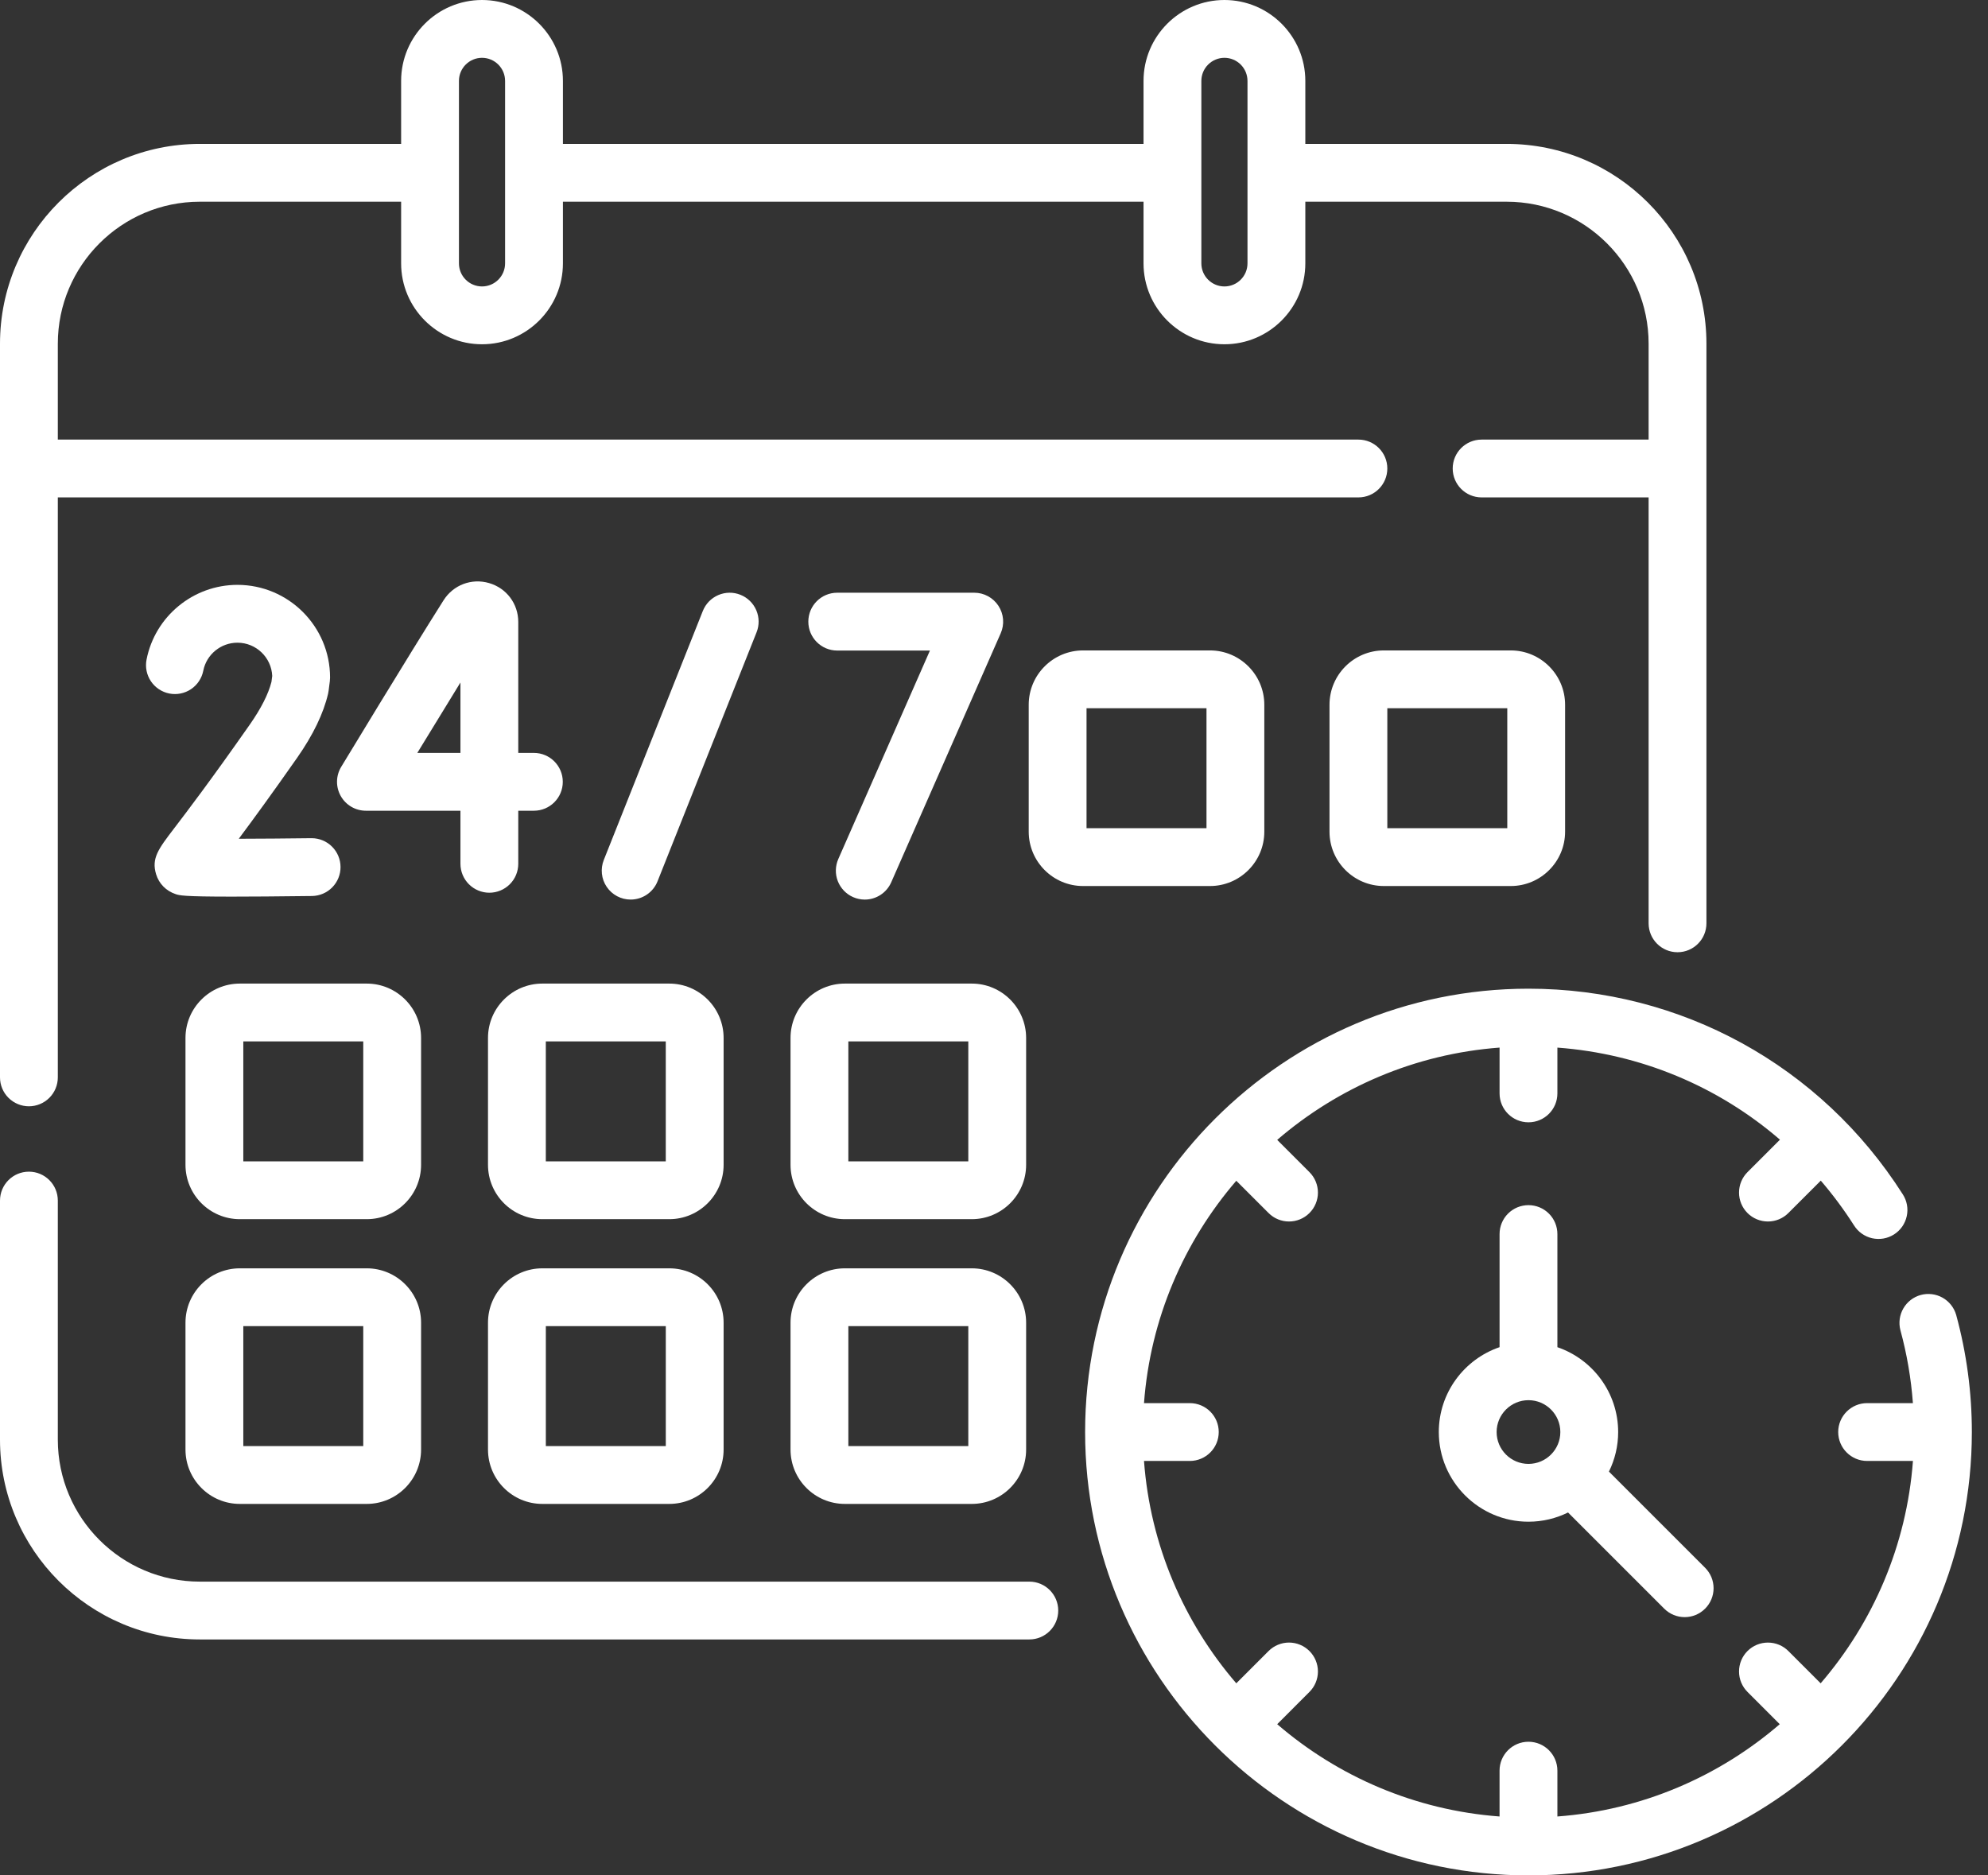 <svg xmlns="http://www.w3.org/2000/svg" width="106" height="100" viewBox="0 0 106 100" fill="none"><rect x="0" y="0" width="106" height="100" fill="#333333" stroke="none"/><path d="M81.498 64.261C81.296 64.261 81.095 64.301 80.908 64.378C80.721 64.456 80.551 64.569 80.408 64.712C80.265 64.855 80.151 65.025 80.074 65.212C79.996 65.399 79.957 65.6 79.957 65.802V71.834C78.075 72.477 76.717 74.262 76.717 76.359C76.717 78.996 78.862 81.141 81.498 81.141C82.255 81.141 82.971 80.963 83.608 80.649L88.736 85.777C89.037 86.078 89.432 86.229 89.826 86.229C90.221 86.229 90.615 86.078 90.916 85.777C91.059 85.634 91.173 85.464 91.251 85.277C91.328 85.09 91.368 84.89 91.368 84.687C91.368 84.485 91.328 84.284 91.251 84.097C91.173 83.91 91.059 83.74 90.916 83.597L85.788 78.469C86.112 77.813 86.281 77.091 86.28 76.36C86.28 74.262 84.922 72.478 83.04 71.835V65.802C83.04 65.6 83 65.4 82.923 65.213C82.845 65.025 82.732 64.855 82.588 64.712C82.445 64.569 82.275 64.456 82.088 64.378C81.901 64.301 81.701 64.261 81.498 64.261ZM83.197 76.359C83.197 77.296 82.435 78.058 81.498 78.058C80.562 78.058 79.8 77.296 79.8 76.359C79.8 75.423 80.562 74.661 81.498 74.661C82.435 74.661 83.197 75.423 83.197 76.359ZM39.478 31.715C39.289 31.64 39.089 31.602 38.886 31.605C38.684 31.608 38.484 31.651 38.298 31.731C38.112 31.811 37.944 31.927 37.802 32.072C37.661 32.217 37.55 32.389 37.475 32.577L32.194 45.856C32.101 46.09 32.067 46.343 32.094 46.593C32.121 46.843 32.209 47.083 32.351 47.291C32.492 47.499 32.682 47.67 32.904 47.788C33.127 47.906 33.375 47.967 33.626 47.967C33.935 47.967 34.237 47.874 34.492 47.701C34.748 47.528 34.945 47.282 35.059 46.995L40.34 33.716C40.492 33.337 40.486 32.912 40.324 32.537C40.162 32.161 39.858 31.866 39.478 31.715ZM45.489 47.837C45.684 47.923 45.895 47.967 46.108 47.968C46.408 47.968 46.701 47.88 46.951 47.717C47.202 47.553 47.4 47.32 47.52 47.046L53.358 33.767C53.461 33.533 53.504 33.276 53.483 33.021C53.462 32.765 53.377 32.519 53.237 32.304C53.097 32.09 52.906 31.913 52.68 31.791C52.455 31.669 52.203 31.605 51.946 31.605H44.642C43.79 31.605 43.1 32.295 43.1 33.147C43.1 33.999 43.79 34.689 44.642 34.689H49.584L44.698 45.805C44.617 45.99 44.572 46.19 44.568 46.392C44.563 46.595 44.599 46.796 44.672 46.985C44.746 47.173 44.856 47.346 44.996 47.492C45.136 47.638 45.303 47.755 45.489 47.837ZM26.093 47.602C26.501 47.602 26.893 47.439 27.183 47.15C27.472 46.861 27.634 46.469 27.634 46.06V43.23H28.466C29.318 43.23 30.008 42.541 30.008 41.689C30.008 40.837 29.318 40.147 28.466 40.147H27.634V33.164C27.634 32.194 27.008 31.36 26.076 31.09C25.145 30.82 24.171 31.188 23.651 32.008C21.745 35.017 18.228 40.833 18.192 40.892C18.051 41.125 17.974 41.392 17.97 41.666C17.966 41.939 18.035 42.208 18.169 42.446C18.303 42.684 18.498 42.882 18.734 43.02C18.97 43.158 19.238 43.23 19.512 43.23H24.551V46.06C24.551 46.263 24.591 46.463 24.668 46.65C24.746 46.837 24.859 47.007 25.002 47.15C25.146 47.293 25.316 47.407 25.503 47.484C25.69 47.562 25.89 47.602 26.093 47.602ZM22.251 40.147C23.014 38.894 23.781 37.642 24.551 36.392V40.147H22.251Z" fill="white"></path><path d="M13.318 38.638C11.215 41.642 9.96 43.285 9.286 44.168C8.446 45.268 8.063 45.769 8.325 46.622C8.479 47.123 8.859 47.508 9.367 47.677C9.571 47.745 9.768 47.81 12.36 47.81C13.373 47.81 14.752 47.8 16.64 47.777C17.047 47.77 17.434 47.604 17.718 47.313C18.002 47.023 18.16 46.632 18.157 46.226C18.155 45.82 17.992 45.431 17.704 45.144C17.417 44.857 17.027 44.695 16.621 44.694L16.601 44.694C15.288 44.711 13.895 44.721 12.732 44.724C13.466 43.741 14.48 42.354 15.844 40.406C16.695 39.19 17.25 38.039 17.494 36.987C17.506 36.937 17.515 36.886 17.521 36.835L17.587 36.321C17.595 36.256 17.599 36.191 17.599 36.126C17.599 33.402 15.384 31.186 12.66 31.186C10.306 31.186 8.267 32.862 7.814 35.17C7.735 35.571 7.819 35.987 8.047 36.327C8.275 36.666 8.628 36.901 9.029 36.98C9.43 37.059 9.847 36.975 10.186 36.747C10.525 36.519 10.76 36.166 10.839 35.764C11.009 34.898 11.775 34.27 12.66 34.27C13.656 34.27 14.471 35.057 14.515 36.042L14.474 36.36C14.309 37.011 13.92 37.777 13.318 38.638ZM22.452 55.345C22.452 53.747 21.152 52.447 19.555 52.447H12.788C11.19 52.447 9.89 53.747 9.89 55.345V62.111C9.89 63.709 11.19 65.009 12.788 65.009H19.555C21.152 65.009 22.452 63.709 22.452 62.111V55.345ZM19.369 61.926H12.973V55.53H19.369L19.369 61.926ZM38.583 55.345C38.583 53.747 37.283 52.447 35.685 52.447H28.918C27.32 52.447 26.02 53.747 26.02 55.345V62.111C26.02 63.709 27.32 65.009 28.918 65.009H35.685C37.282 65.009 38.583 63.709 38.583 62.111V55.345ZM35.499 61.926H29.103V55.53H35.499V61.926ZM54.713 55.345C54.713 53.747 53.413 52.447 51.815 52.447H45.048C43.45 52.447 42.151 53.747 42.151 55.345V62.111C42.151 63.709 43.45 65.009 45.048 65.009H51.815C53.413 65.009 54.713 63.709 54.713 62.111V55.345ZM51.63 61.926H45.234V55.53H51.63V61.926ZM67.413 44.347V37.58C67.413 35.982 66.114 34.682 64.516 34.682H57.749C56.151 34.682 54.851 35.982 54.851 37.58V44.347C54.851 45.944 56.151 47.245 57.749 47.245H64.516C66.114 47.245 67.413 45.945 67.413 44.347ZM64.33 44.161H57.934V37.765H64.33V44.161ZM73.787 34.682C72.189 34.682 70.889 35.982 70.889 37.58V44.347C70.889 45.945 72.189 47.245 73.787 47.245H80.553C82.151 47.245 83.451 45.945 83.451 44.347V37.58C83.451 35.982 82.151 34.682 80.553 34.682H73.787ZM80.368 44.161H73.972V37.765H80.368V44.161ZM12.788 80.192H19.555C21.152 80.192 22.452 78.892 22.452 77.294V70.527C22.452 68.93 21.152 67.63 19.555 67.63H12.788C11.19 67.63 9.89 68.93 9.89 70.527V77.294C9.89 78.892 11.19 80.192 12.788 80.192ZM12.973 70.713H19.369V77.109H12.973V70.713ZM28.918 80.192H35.685C37.282 80.192 38.583 78.892 38.583 77.294V70.527C38.583 68.93 37.283 67.63 35.685 67.63H28.918C27.32 67.63 26.02 68.93 26.02 70.527V77.294C26.02 78.892 27.32 80.192 28.918 80.192ZM29.104 70.713H35.5V77.109H29.104V70.713ZM51.815 67.63H45.048C43.45 67.63 42.151 68.93 42.151 70.527V77.294C42.151 78.892 43.45 80.192 45.048 80.192H51.815C53.413 80.192 54.713 78.892 54.713 77.294V70.527C54.713 68.93 53.413 67.63 51.815 67.63ZM51.63 77.109H45.234V70.713H51.63V77.109Z" fill="white"></path><path d="M54.884 84.336H10.654C6.479 84.336 3.083 80.94 3.083 76.766V64.018C3.083 63.166 2.393 62.476 1.542 62.476C0.69 62.476 0 63.166 0 64.018V76.766C0 82.64 4.779 87.419 10.654 87.419H54.884C55.735 87.419 56.425 86.729 56.425 85.878C56.425 85.026 55.735 84.336 54.884 84.336ZM1.542 58.99C1.95 58.99 2.343 58.827 2.632 58.538C2.921 58.249 3.083 57.857 3.083 57.448V26.523H72.43C73.282 26.523 73.972 25.833 73.972 24.981C73.972 24.13 73.282 23.44 72.43 23.44H3.083V18.327C3.083 14.152 6.479 10.756 10.654 10.756H21.388V14.043C21.388 16.422 23.323 18.357 25.701 18.357C28.079 18.357 30.015 16.422 30.015 14.043V10.756H60.973V14.043C60.973 16.422 62.908 18.357 65.286 18.357C67.665 18.357 69.6 16.422 69.6 14.043V10.756H80.334C84.508 10.756 87.904 14.152 87.904 18.327V23.44H79C78.148 23.44 77.458 24.13 77.458 24.981C77.458 25.833 78.148 26.523 79 26.523H87.904V49.233C87.904 50.085 88.594 50.775 89.446 50.775C90.297 50.775 90.987 50.085 90.987 49.233V18.327C90.987 12.452 86.208 7.673 80.334 7.673H69.6V4.313C69.6 1.935 67.665 0 65.286 0C62.908 0 60.973 1.935 60.973 4.313V7.673H30.015V4.313C30.015 1.935 28.079 0 25.701 0C23.323 0 21.388 1.935 21.388 4.313V7.673H10.654C4.779 7.673 0 12.452 0 18.327V57.448C0 57.857 0.162 58.249 0.452 58.538C0.741 58.827 1.133 58.99 1.542 58.99ZM64.056 4.313C64.057 3.987 64.186 3.674 64.417 3.444C64.647 3.213 64.96 3.084 65.286 3.083C65.612 3.083 65.925 3.213 66.156 3.444C66.386 3.674 66.516 3.987 66.516 4.313V14.044C66.516 14.722 65.965 15.274 65.286 15.274C64.608 15.274 64.056 14.722 64.056 14.044V4.313ZM24.471 4.313C24.471 3.635 25.023 3.083 25.701 3.083C26.379 3.083 26.931 3.635 26.931 4.313V14.044C26.931 14.722 26.379 15.274 25.701 15.274C25.023 15.274 24.471 14.722 24.471 14.044V4.313ZM104.302 70.11C104.189 69.721 103.928 69.392 103.575 69.194C103.222 68.996 102.805 68.945 102.414 69.051C102.024 69.158 101.691 69.414 101.488 69.765C101.284 70.115 101.227 70.531 101.328 70.923C101.675 72.197 101.899 73.501 101.996 74.818H99.555C98.704 74.818 98.013 75.508 98.013 76.359C98.013 77.211 98.704 77.901 99.555 77.901H101.998C101.662 82.412 99.864 86.522 97.077 89.758L95.356 88.037C95.067 87.748 94.675 87.586 94.266 87.586C93.857 87.586 93.465 87.748 93.176 88.037C93.033 88.18 92.919 88.35 92.842 88.537C92.764 88.724 92.725 88.925 92.725 89.127C92.725 89.33 92.764 89.53 92.842 89.717C92.919 89.904 93.033 90.074 93.176 90.217L94.896 91.938C91.661 94.725 87.55 96.523 83.04 96.859V94.416C83.04 93.564 82.35 92.874 81.498 92.874C80.646 92.874 79.956 93.564 79.956 94.416V96.859C75.445 96.523 71.336 94.725 68.1 91.938L69.82 90.217C69.963 90.074 70.077 89.904 70.154 89.717C70.232 89.53 70.272 89.33 70.272 89.127C70.272 88.925 70.232 88.724 70.154 88.537C70.077 88.35 69.963 88.18 69.82 88.037C69.677 87.894 69.507 87.78 69.32 87.703C69.133 87.625 68.933 87.585 68.73 87.585C68.528 87.585 68.327 87.625 68.14 87.703C67.953 87.78 67.783 87.894 67.64 88.037L65.919 89.758C63.133 86.522 61.334 82.412 60.998 77.901H63.441C64.293 77.901 64.983 77.211 64.983 76.359C64.983 75.508 64.293 74.818 63.441 74.818H60.998C61.334 70.307 63.133 66.197 65.919 62.961L67.64 64.681C67.941 64.983 68.336 65.133 68.73 65.133C69.124 65.133 69.519 64.983 69.82 64.681C69.963 64.538 70.077 64.368 70.154 64.181C70.232 63.994 70.272 63.794 70.272 63.591C70.272 63.389 70.232 63.188 70.154 63.001C70.077 62.814 69.963 62.645 69.82 62.501L68.1 60.781C71.336 57.994 75.446 56.196 79.957 55.86V58.303C79.957 59.154 80.647 59.844 81.498 59.844C82.35 59.844 83.04 59.154 83.04 58.303V55.861C87.474 56.189 91.61 57.925 94.907 60.77L93.176 62.501C93.033 62.645 92.919 62.815 92.842 63.002C92.764 63.189 92.725 63.389 92.725 63.592C92.725 63.794 92.764 63.995 92.842 64.181C92.919 64.368 93.033 64.538 93.176 64.682C93.319 64.825 93.489 64.938 93.676 65.016C93.863 65.093 94.064 65.133 94.266 65.133C94.469 65.133 94.669 65.093 94.856 65.016C95.043 64.938 95.213 64.825 95.356 64.681L97.084 62.954C97.729 63.705 98.32 64.501 98.852 65.335C98.96 65.508 99.101 65.659 99.267 65.777C99.433 65.895 99.621 65.98 99.819 66.025C100.018 66.07 100.224 66.075 100.425 66.041C100.626 66.006 100.818 65.931 100.99 65.822C101.162 65.713 101.31 65.57 101.427 65.403C101.543 65.235 101.625 65.047 101.668 64.847C101.712 64.648 101.715 64.442 101.678 64.242C101.641 64.041 101.564 63.85 101.453 63.679C97.083 56.816 89.623 52.719 81.498 52.719C68.463 52.719 57.858 63.324 57.858 76.36C57.858 89.395 68.463 100 81.498 100C94.534 100 105.139 89.395 105.139 76.359C105.139 74.248 104.858 72.146 104.302 70.11Z" fill="white"></path></svg>